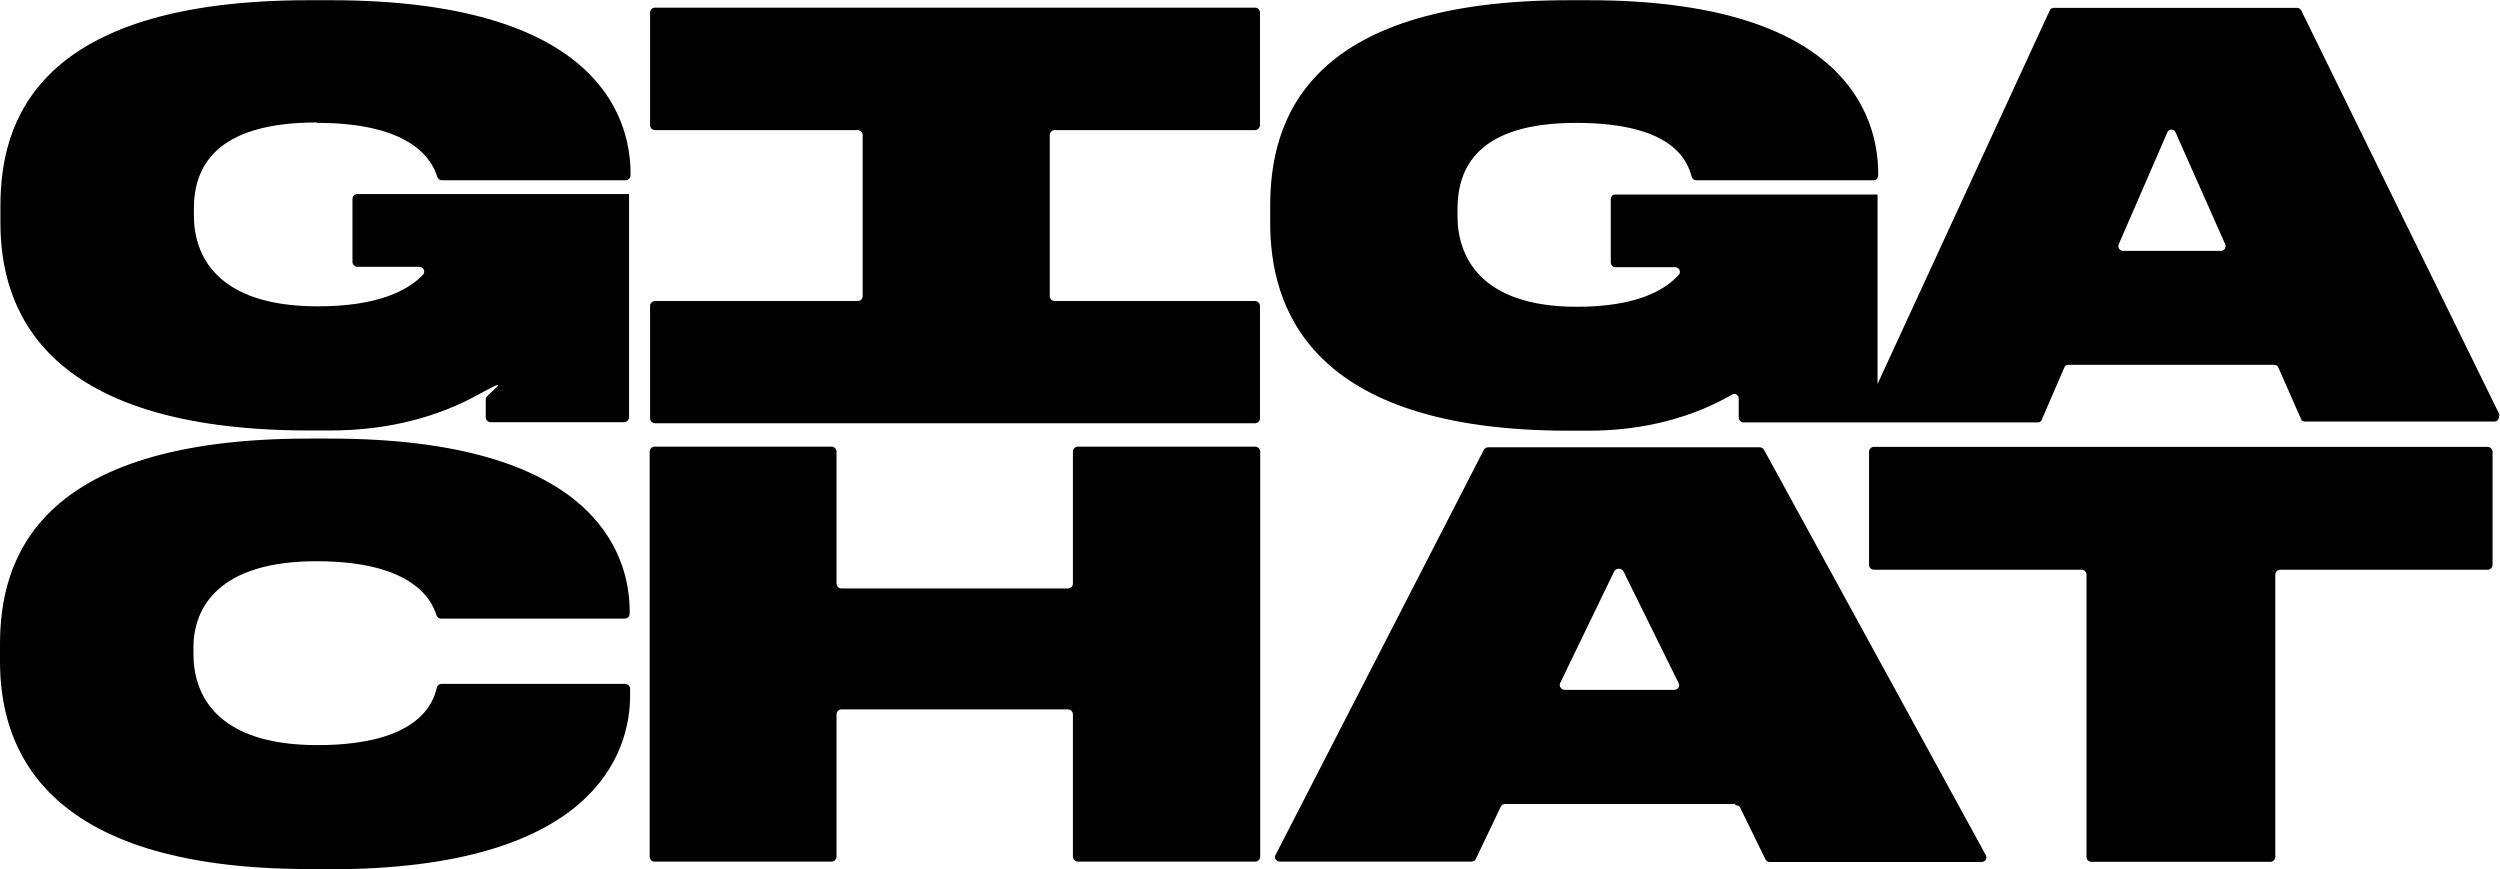 <?xml version="1.0" encoding="UTF-8"?> <svg xmlns="http://www.w3.org/2000/svg" id="Layer_2" data-name="Layer 2" viewBox="0 0 117.6 40.88"><defs><style> .cls-1 { fill: #000; stroke-width: 0px; } </style></defs><g id="Layer_1-2" data-name="Layer 1"><path class="cls-1" d="M15.51,40.88h-.96C1.8,40.88,0,34.98,0,31.1v-.79c0-3.94,1.68-9.68,14.54-9.68h.96c12.44,0,14.11,5.41,14.12,8.1v.14c0,.12-.1.23-.23.23h-8.65c-.1,0-.18-.07-.21-.16-.21-.68-1.07-2.54-5.64-2.54s-5.79,2.15-5.79,4.06v.32c0,1.86,1.05,4.27,5.83,4.27s5.46-2,5.62-2.71c.02-.1.12-.17.21-.17h8.65c.12,0,.23.1.23.23v.33c0,2.68-1.7,8.16-14.12,8.16h-.02Z"></path><path class="cls-1" d="M50.24,33.37h-10.66c-.12,0-.23.11-.23.23v6.7c0,.12-.1.23-.23.23h-8.33c-.12,0-.23-.1-.23-.23v-19.06c0-.12.11-.23.23-.23h8.33c.12,0,.23.11.23.23v6.21c0,.12.1.23.23.23h10.66c.12,0,.23-.1.23-.23v-6.21c0-.12.11-.23.23-.23h8.35c.12,0,.23.11.23.23v19.06c0,.12-.1.23-.23.23h-8.35c-.12,0-.23-.1-.23-.23v-6.7c0-.12-.1-.23-.23-.23Z"></path><path class="cls-1" d="M81.62,37.82h-10.82c-.09,0-.18.05-.21.14l-1.16,2.43c-.03.09-.12.14-.21.14h-9.01c-.17,0-.3-.17-.21-.31l9.8-19.06c.04-.07.12-.12.21-.12h12.76c.09,0,.17.05.21.12l10.43,19.06c.09.16-.03.33-.21.33h-9.94c-.09,0-.17-.05-.21-.12l-1.19-2.43c-.03-.09-.12-.12-.21-.12l-.03-.05ZM78.96,32.13l-2.59-5.25c-.09-.17-.35-.17-.44,0l-2.54,5.25c-.07.14.05.32.21.32h5.15c.18,0,.3-.17.21-.32Z"></path><path class="cls-1" d="M88.2,21.02h28.82c.12,0,.23.11.23.23v5.32c0,.12-.1.23-.23.23h-9.76c-.12,0-.23.1-.23.23v13.28c0,.12-.11.23-.23.23h-8.42c-.12,0-.23-.1-.23-.23v-13.28c0-.12-.11-.23-.23-.23h-9.77c-.12,0-.23-.1-.23-.23v-5.32c0-.12.1-.23.23-.23h.04Z"></path><path class="cls-1" d="M14.93,5.78c4.59,0,5.43,1.87,5.64,2.54.03.09.12.16.21.16h8.65c.12,0,.23-.11.23-.23v-.14c-.02-2.7-1.68-8.1-14.12-8.1h-.96C1.7,0,.02,5.74.02,9.68v.79C.02,14.35,1.82,20.25,14.56,20.25h.96c2.84,0,5.16-.68,7-1.7,1.84-1.02.33.03.33.19v.89c0,.12.1.23.23.23h6.28c.12,0,.23-.11.23-.23v-10.5h-12.78c-.12,0-.23.1-.23.23v2.96c0,.12.11.23.23.23h2.92c.19,0,.3.23.17.37-.7.74-2.12,1.49-4.95,1.49-4.78,0-5.83-2.42-5.83-4.27v-.32c0-1.91.95-4.06,5.79-4.06v.02Z"></path><path class="cls-1" d="M117.6,19.55L108.25.49c-.04-.07-.11-.12-.19-.12h-11.45c-.09,0-.16.05-.19.12l-8.1,17.57v-8.91h-12.34c-.12,0-.21.1-.21.23v2.96c0,.12.1.23.21.23h2.82c.19,0,.3.23.16.37-.68.74-2.03,1.49-4.78,1.49-4.6,0-5.62-2.42-5.62-4.27v-.32c0-1.91.91-4.06,5.58-4.06s5.25,1.87,5.44,2.54c.03.09.1.16.21.16h8.35c.12,0,.21-.11.21-.23v-.14c-.02-2.7-1.63-8.1-13.63-8.1h-.93c-12.43,0-14.04,5.74-14.04,9.68v.79c0,3.89,1.75,9.78,14.04,9.78h.93c2.73,0,4.99-.68,6.76-1.7.14-.09.31.03.31.19v.89c0,.12.11.23.21.23h13.86c.09,0,.16-.05.19-.14l1.05-2.43c.03-.09.1-.14.19-.14h9.69c.09,0,.16.05.19.12l1.07,2.43c.03.09.1.12.19.12h8.91c.16,0,.26-.18.19-.33l.05.05ZM104.46,11.8h-4.6c-.16,0-.26-.18-.19-.32l2.28-5.25c.07-.18.32-.18.39,0l2.33,5.25c.07.14-.03.32-.19.32Z"></path><path class="cls-1" d="M59.27,5.89V.59c0-.12-.1-.23-.23-.23h-28.23c-.12,0-.23.1-.23.23v5.3c0,.12.1.23.23.23h9.54c.12,0,.23.11.23.23v7.58c0,.12-.1.23-.23.23h-9.54c-.12,0-.23.1-.23.23v5.29c0,.12.1.23.23.23h28.23c.12,0,.23-.1.23-.23v-5.29c0-.12-.1-.23-.23-.23h-9.43c-.12,0-.23-.11-.23-.23v-7.58c0-.12.1-.23.23-.23h9.43c.12,0,.23-.11.23-.23Z"></path></g></svg> 